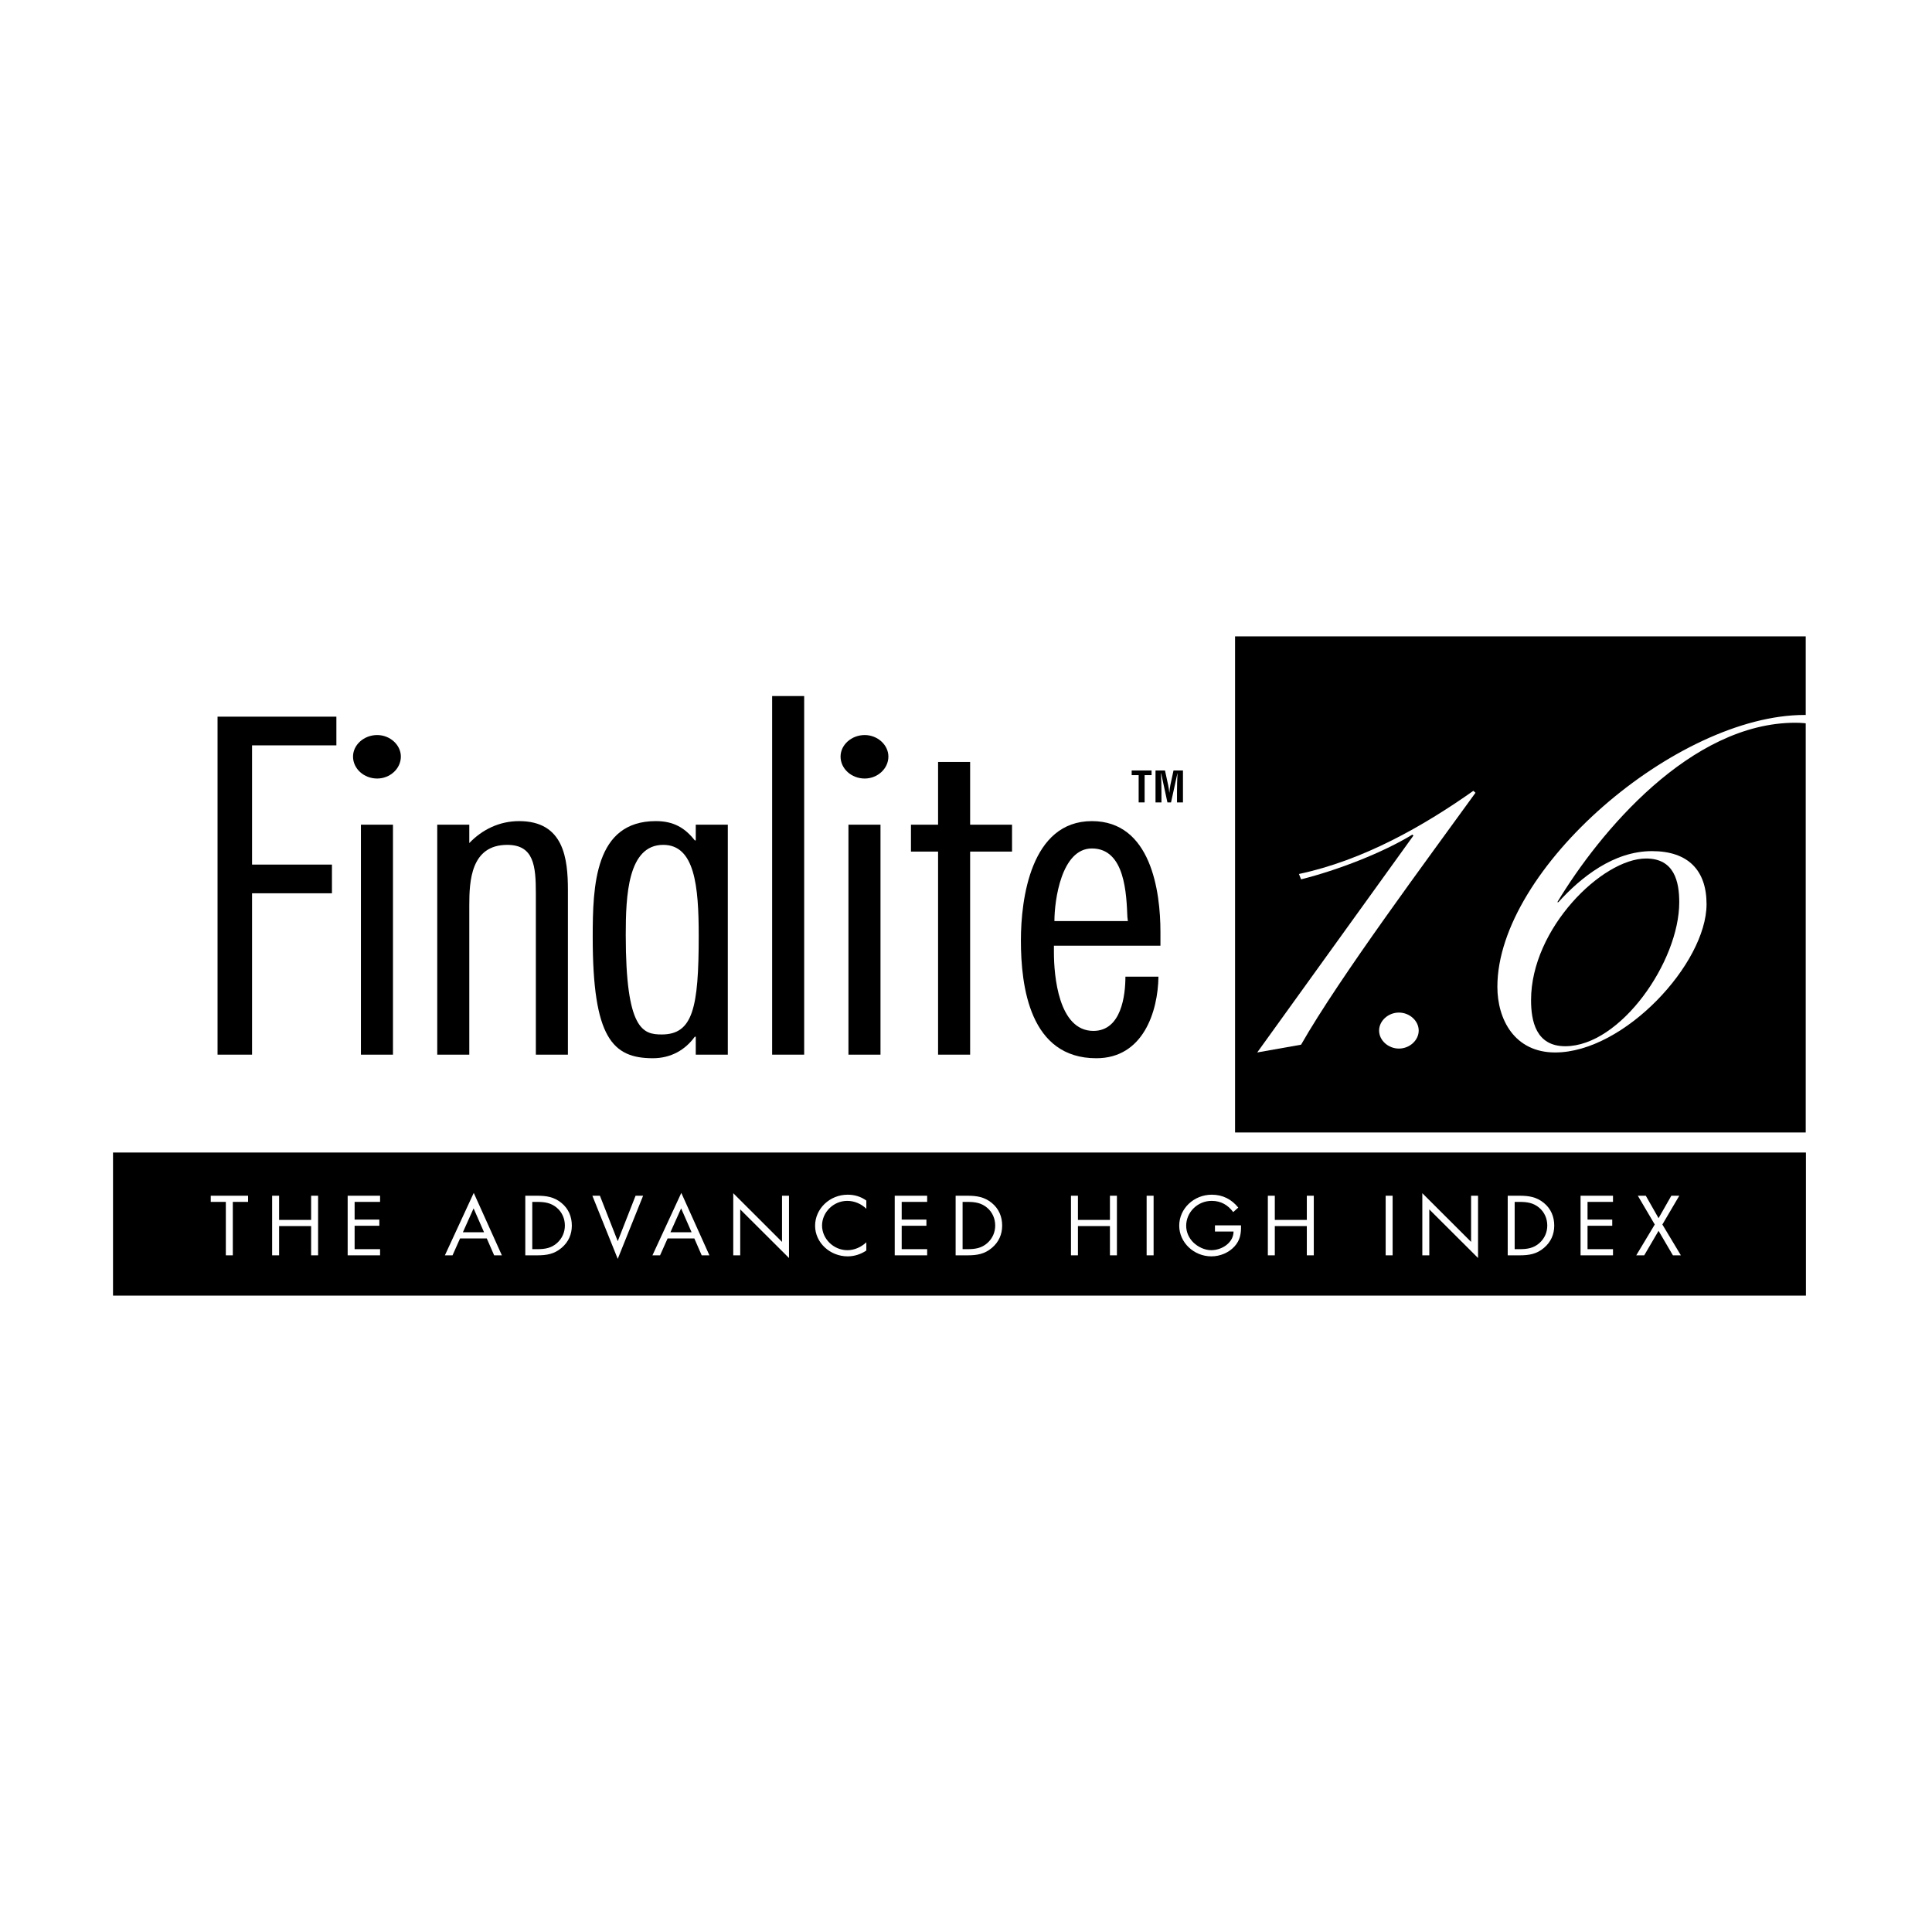 <?xml version="1.0" encoding="utf-8"?>
<!-- Generator: Adobe Illustrator 13.0.0, SVG Export Plug-In . SVG Version: 6.00 Build 14948)  -->
<!DOCTYPE svg PUBLIC "-//W3C//DTD SVG 1.0//EN" "http://www.w3.org/TR/2001/REC-SVG-20010904/DTD/svg10.dtd">
<svg version="1.0" id="Layer_1" xmlns="http://www.w3.org/2000/svg" xmlns:xlink="http://www.w3.org/1999/xlink" x="0px" y="0px"
	 width="192.756px" height="192.756px" viewBox="0 0 192.756 192.756" enable-background="new 0 0 192.756 192.756"
	 xml:space="preserve">
<g>
	<polygon fill-rule="evenodd" clip-rule="evenodd" fill="#FFFFFF" points="0,0 192.756,0 192.756,192.756 0,192.756 0,0 	"/>
	<polygon fill-rule="evenodd" clip-rule="evenodd" fill="#FFFFFF" points="180.163,63.679 180.163,112.507 123.451,112.507 
		123.451,63.679 180.163,63.679 	"/>
	<polygon fill-rule="evenodd" clip-rule="evenodd" fill="#FFFFFF" points="123.384,113.311 123.384,63.492 11.293,63.492 
		11.293,113.311 123.384,113.311 	"/>
	<polygon fill-rule="evenodd" clip-rule="evenodd" points="33.561,74.365 25.148,74.365 25.148,86.26 33.118,86.26 33.118,89.123 
		25.148,89.123 25.148,105.223 21.705,105.223 21.705,71.502 33.561,71.502 33.561,74.365 	"/>
	<path fill-rule="evenodd" clip-rule="evenodd" d="M39.207,105.223h-3.198V82.28h3.198V105.223L39.207,105.223z M37.633,77.674
		c-1.328,0-2.411-0.984-2.411-2.191c0-1.163,1.083-2.147,2.411-2.147c1.279,0,2.361,0.984,2.361,2.147
		C39.994,76.69,38.912,77.674,37.633,77.674L37.633,77.674z"/>
	<path fill-rule="evenodd" clip-rule="evenodd" d="M46.821,84.114c1.279-1.342,3.001-2.191,4.969-2.191
		c4.477,0,4.87,3.757,4.87,6.887v16.413h-3.198v-16.1c0-2.728-0.197-4.83-2.853-4.83c-3.641,0-3.788,3.623-3.788,6.038v14.893
		h-3.197V82.28h3.197V84.114L46.821,84.114z"/>
	<path fill-rule="evenodd" clip-rule="evenodd" d="M72.614,105.223h-3.198v-1.789h-0.098c-0.935,1.297-2.362,2.146-4.181,2.146
		c-4.035,0-6.002-2.057-6.002-12.075c0-5.143,0.197-11.583,6.297-11.583c1.771,0,2.902,0.671,3.886,1.923h0.098V82.28h3.198V105.223
		L72.614,105.223z M66.17,84.292c-3.542,0-3.739,5.098-3.739,8.989c0,9.481,1.722,9.928,3.591,9.928
		c3.099,0,3.689-2.639,3.689-9.839C69.711,88.407,69.318,84.292,66.17,84.292L66.17,84.292z"/>
	<polygon fill-rule="evenodd" clip-rule="evenodd" points="80.232,105.223 77.036,105.223 77.036,69.445 80.232,69.445 
		80.232,105.223 	"/>
	<path fill-rule="evenodd" clip-rule="evenodd" d="M87.847,105.223H84.65V82.28h3.197V105.223L87.847,105.223z M86.273,77.674
		c-1.328,0-2.41-0.984-2.41-2.191c0-1.163,1.082-2.147,2.41-2.147c1.28,0,2.362,0.984,2.362,2.147
		C88.635,76.69,87.553,77.674,86.273,77.674L86.273,77.674z"/>
	<polygon fill-rule="evenodd" clip-rule="evenodd" points="100.971,84.963 96.79,84.963 96.79,105.223 93.592,105.223 
		93.592,84.963 90.887,84.963 90.887,82.28 93.592,82.28 93.592,76.02 96.79,76.02 96.79,82.28 100.971,82.28 100.971,84.963 	"/>
	<path fill-rule="evenodd" clip-rule="evenodd" d="M105.15,94.355v0.671c0,2.281,0.442,7.827,3.936,7.827
		c2.805,0,3.197-3.578,3.197-5.412h3.296c-0.049,3.488-1.524,8.14-6.198,8.14c-6.641,0-7.526-7.155-7.526-11.762
		c0-4.115,0.984-11.896,7.084-11.896c5.903,0,6.838,7.021,6.838,11.046v1.386H105.15L105.15,94.355z M112.529,91.896l-0.049-0.403
		c-0.099-2.191-0.197-6.842-3.542-6.842c-3.05,0-3.739,5.188-3.739,7.245H112.529L112.529,91.896z"/>
	<path fill-rule="evenodd" clip-rule="evenodd" d="M123.222,112.987V63.492h56.936v49.496H123.222L123.222,112.987z M167.059,90.06
		c0,5.919-5.872,14.362-11.369,14.362c-2.937,0-3.417-2.523-3.417-4.609c0-7.132,7.1-14.12,11.477-14.12
		C166.578,85.693,167.059,88.022,167.059,90.06L167.059,90.06z"/>
	<polygon fill-rule="evenodd" clip-rule="evenodd" points="180.178,129.264 180.178,114.987 11.276,114.987 11.276,129.264 
		180.178,129.264 	"/>
	<polygon fill-rule="evenodd" clip-rule="evenodd" fill="#FFFFFF" points="23.227,125.244 22.532,125.244 22.532,119.913 
		21.026,119.913 21.026,119.298 24.75,119.298 24.75,119.913 23.227,119.913 23.227,125.244 	"/>
	<polygon fill-rule="evenodd" clip-rule="evenodd" fill="#FFFFFF" points="31.041,121.711 31.041,119.298 31.736,119.298 
		31.736,125.244 31.041,125.244 31.041,122.326 27.847,122.326 27.847,125.244 27.152,125.244 27.152,119.298 27.847,119.298 
		27.847,121.711 31.041,121.711 	"/>
	<polygon fill-rule="evenodd" clip-rule="evenodd" fill="#FFFFFF" points="34.686,119.298 37.92,119.298 37.92,119.913 
		35.38,119.913 35.38,121.679 37.846,121.679 37.846,122.295 35.38,122.295 35.38,124.629 37.92,124.629 37.92,125.244 
		34.686,125.244 34.686,119.298 	"/>
	<path fill-rule="evenodd" clip-rule="evenodd" fill="#FFFFFF" d="M45.901,123.557l-0.752,1.688h-0.762l2.879-6.229l2.806,6.229
		h-0.77l-0.737-1.688H45.901L45.901,123.557z M47.25,120.56l-1.067,2.381h2.11L47.25,120.56L47.25,120.56z"/>
	<path fill-rule="evenodd" clip-rule="evenodd" fill="#FFFFFF" d="M52.409,119.298h1.176c0.935,0,1.696,0.118,2.432,0.718
		c0.711,0.584,1.035,1.38,1.035,2.263c0,0.868-0.332,1.633-1.018,2.216c-0.745,0.631-1.49,0.75-2.466,0.75h-1.159V119.298
		L52.409,119.298z M53.609,124.629c0.761,0,1.398-0.103,1.969-0.615c0.513-0.457,0.779-1.08,0.779-1.743
		c0-0.678-0.274-1.332-0.811-1.781c-0.571-0.481-1.2-0.576-1.937-0.576h-0.504v4.716H53.609L53.609,124.629z"/>
	<polygon fill-rule="evenodd" clip-rule="evenodd" fill="#FFFFFF" points="61.632,123.833 63.411,119.298 64.163,119.298 
		61.632,125.599 59.1,119.298 59.853,119.298 61.632,123.833 	"/>
	<path fill-rule="evenodd" clip-rule="evenodd" fill="#FFFFFF" d="M66.608,123.557l-0.753,1.688h-0.761l2.88-6.229l2.805,6.229
		h-0.77l-0.736-1.688H66.608L66.608,123.557z M67.956,120.56l-1.067,2.381h2.11L67.956,120.56L67.956,120.56z"/>
	<polygon fill-rule="evenodd" clip-rule="evenodd" fill="#FFFFFF" points="73.157,119.046 78.022,123.903 78.022,119.298 
		78.718,119.298 78.718,125.512 73.852,120.662 73.852,125.244 73.157,125.244 73.157,119.046 	"/>
	<path fill-rule="evenodd" clip-rule="evenodd" fill="#FFFFFF" d="M86.434,120.6c-0.496-0.489-1.183-0.789-1.903-0.789
		c-1.39,0-2.515,1.151-2.515,2.46c0,1.31,1.134,2.461,2.532,2.461c0.704,0,1.39-0.315,1.886-0.789v0.821
		c-0.538,0.37-1.199,0.583-1.861,0.583c-1.762,0-3.251-1.365-3.251-3.052c0-1.704,1.464-3.1,3.251-3.1
		c0.695,0,1.308,0.189,1.861,0.584V120.6L86.434,120.6z"/>
	<polygon fill-rule="evenodd" clip-rule="evenodd" fill="#FFFFFF" points="89.267,119.298 92.502,119.298 92.502,119.913 
		89.962,119.913 89.962,121.679 92.428,121.679 92.428,122.295 89.962,122.295 89.962,124.629 92.502,124.629 92.502,125.244 
		89.267,125.244 89.267,119.298 	"/>
	<path fill-rule="evenodd" clip-rule="evenodd" fill="#FFFFFF" d="M95.344,119.298h1.175c0.936,0,1.696,0.118,2.433,0.718
		c0.712,0.584,1.034,1.38,1.034,2.263c0,0.868-0.331,1.633-1.018,2.216c-0.745,0.631-1.49,0.75-2.466,0.75h-1.158V119.298
		L95.344,119.298z M96.543,124.629c0.761,0,1.398-0.103,1.97-0.615c0.513-0.457,0.778-1.08,0.778-1.743
		c0-0.678-0.273-1.332-0.812-1.781c-0.57-0.481-1.2-0.576-1.937-0.576h-0.504v4.716H96.543L96.543,124.629z"/>
	<polygon fill-rule="evenodd" clip-rule="evenodd" fill="#FFFFFF" points="110.739,121.711 110.739,119.298 111.435,119.298 
		111.435,125.244 110.739,125.244 110.739,122.326 107.546,122.326 107.546,125.244 106.851,125.244 106.851,119.298 
		107.546,119.298 107.546,121.711 110.739,121.711 	"/>
	<polygon fill-rule="evenodd" clip-rule="evenodd" fill="#FFFFFF" points="115.095,125.244 114.4,125.244 114.4,119.298 
		115.095,119.298 115.095,125.244 	"/>
	<path fill-rule="evenodd" clip-rule="evenodd" fill="#FFFFFF" d="M123.816,122.255c0.017,0.805-0.074,1.467-0.646,2.098
		s-1.439,0.994-2.309,0.994c-1.754,0-3.21-1.388-3.21-3.061c0-1.702,1.456-3.091,3.252-3.091c1.092,0,1.977,0.466,2.64,1.285
		l-0.505,0.45c-0.521-0.702-1.225-1.12-2.144-1.12c-1.423,0-2.548,1.144-2.548,2.484c0,0.631,0.265,1.229,0.728,1.679
		c0.455,0.435,1.117,0.758,1.771,0.758c1.083,0,2.226-0.758,2.226-1.861h-1.854v-0.615H123.816L123.816,122.255z"/>
	<polygon fill-rule="evenodd" clip-rule="evenodd" fill="#FFFFFF" points="130.382,121.711 130.382,119.298 131.077,119.298 
		131.077,125.244 130.382,125.244 130.382,122.326 127.188,122.326 127.188,125.244 126.493,125.244 126.493,119.298 
		127.188,119.298 127.188,121.711 130.382,121.711 	"/>
	<polygon fill-rule="evenodd" clip-rule="evenodd" fill="#FFFFFF" points="138.942,125.244 138.248,125.244 138.248,119.298 
		138.942,119.298 138.942,125.244 	"/>
	<polygon fill-rule="evenodd" clip-rule="evenodd" fill="#FFFFFF" points="141.905,119.046 146.771,123.903 146.771,119.298 
		147.465,119.298 147.465,125.512 142.601,120.662 142.601,125.244 141.905,125.244 141.905,119.046 	"/>
	<path fill-rule="evenodd" clip-rule="evenodd" fill="#FFFFFF" d="M150.425,119.298h1.175c0.935,0,1.696,0.118,2.433,0.718
		c0.712,0.584,1.034,1.38,1.034,2.263c0,0.868-0.331,1.633-1.018,2.216c-0.744,0.631-1.489,0.75-2.466,0.75h-1.158V119.298
		L150.425,119.298z M151.625,124.629c0.761,0,1.398-0.103,1.969-0.615c0.513-0.457,0.778-1.08,0.778-1.743
		c0-0.678-0.273-1.332-0.812-1.781c-0.57-0.481-1.2-0.576-1.936-0.576h-0.505v4.716H151.625L151.625,124.629z"/>
	<polygon fill-rule="evenodd" clip-rule="evenodd" fill="#FFFFFF" points="157.693,119.298 160.929,119.298 160.929,119.913 
		158.389,119.913 158.389,121.679 160.854,121.679 160.854,122.295 158.389,122.295 158.389,124.629 160.929,124.629 
		160.929,125.244 157.693,125.244 157.693,119.298 	"/>
	<polygon fill-rule="evenodd" clip-rule="evenodd" fill="#FFFFFF" points="163.406,119.298 164.201,119.298 165.475,121.538 
		166.749,119.298 167.543,119.298 165.855,122.169 167.701,125.244 166.906,125.244 165.475,122.8 164.044,125.244 163.249,125.244 
		165.095,122.169 163.406,119.298 	"/>
	<path fill-rule="evenodd" clip-rule="evenodd" fill="#FFFFFF" d="M125.432,105.004l4.377-0.776
		c3.843-6.744,12.703-18.631,17.4-25.133l-0.213-0.194c-5.018,3.542-10.996,6.938-17.401,8.297l0.214,0.534
		c3.683-0.922,8.167-2.668,11.103-4.464l0.106,0.097L125.432,105.004L125.432,105.004z"/>
	<path fill-rule="evenodd" clip-rule="evenodd" fill="#FFFFFF" d="M139.569,101.025c-1.067,0-1.976,0.825-1.976,1.795
		c0,0.971,0.908,1.796,1.976,1.796s1.975-0.825,1.975-1.796C141.544,101.851,140.637,101.025,139.569,101.025L139.569,101.025z"/>
	<polygon fill-rule="evenodd" clip-rule="evenodd" points="112.908,76.87 114.893,76.87 114.893,77.336 114.199,77.336 
		114.199,80.056 113.604,80.056 113.604,77.336 112.908,77.336 112.908,76.87 	"/>
	<path fill-rule="evenodd" clip-rule="evenodd" d="M115.88,80.056h-0.594V76.87h0.946l0.319,1.478
		c0.051,0.242,0.085,0.488,0.11,0.735h0.009c0.029-0.314,0.051-0.527,0.093-0.735l0.319-1.478h0.943v3.186h-0.595v-1.003
		c0-0.633,0.012-1.266,0.051-1.899h-0.01l-0.636,2.902h-0.361l-0.625-2.902h-0.021c0.038,0.633,0.051,1.266,0.051,1.899V80.056
		L115.88,80.056z"/>
	<path fill-rule="evenodd" clip-rule="evenodd" fill="#FFFFFF" d="M155.372,90.012c4.216-6.987,13.29-17.903,23.752-17.903
		c4.805,0,6.192,3.347,6.192,5.336c0,0.485-0.053,0.679-0.107,1.165c0.854-0.583,1.815-1.601,1.815-3.008
		c0-2.184-2.028-4.27-6.992-4.27c-12.758,0-30.639,15.332-30.639,27.122c0,3.251,1.708,6.551,5.765,6.551
		c6.886,0,15.105-8.879,15.105-14.799c0-3.348-1.814-5.289-5.444-5.289c-3.843,0-7.099,2.621-9.341,5.095H155.372L155.372,90.012z"
		/>
	<path fill-rule="evenodd" clip-rule="evenodd" d="M167.539,90.02c0,5.919-5.871,14.362-11.369,14.362
		c-2.936,0-3.416-2.523-3.416-4.609c0-7.133,7.1-14.12,11.477-14.12C167.059,85.653,167.539,87.981,167.539,90.02L167.539,90.02z"/>
</g>
</svg>
